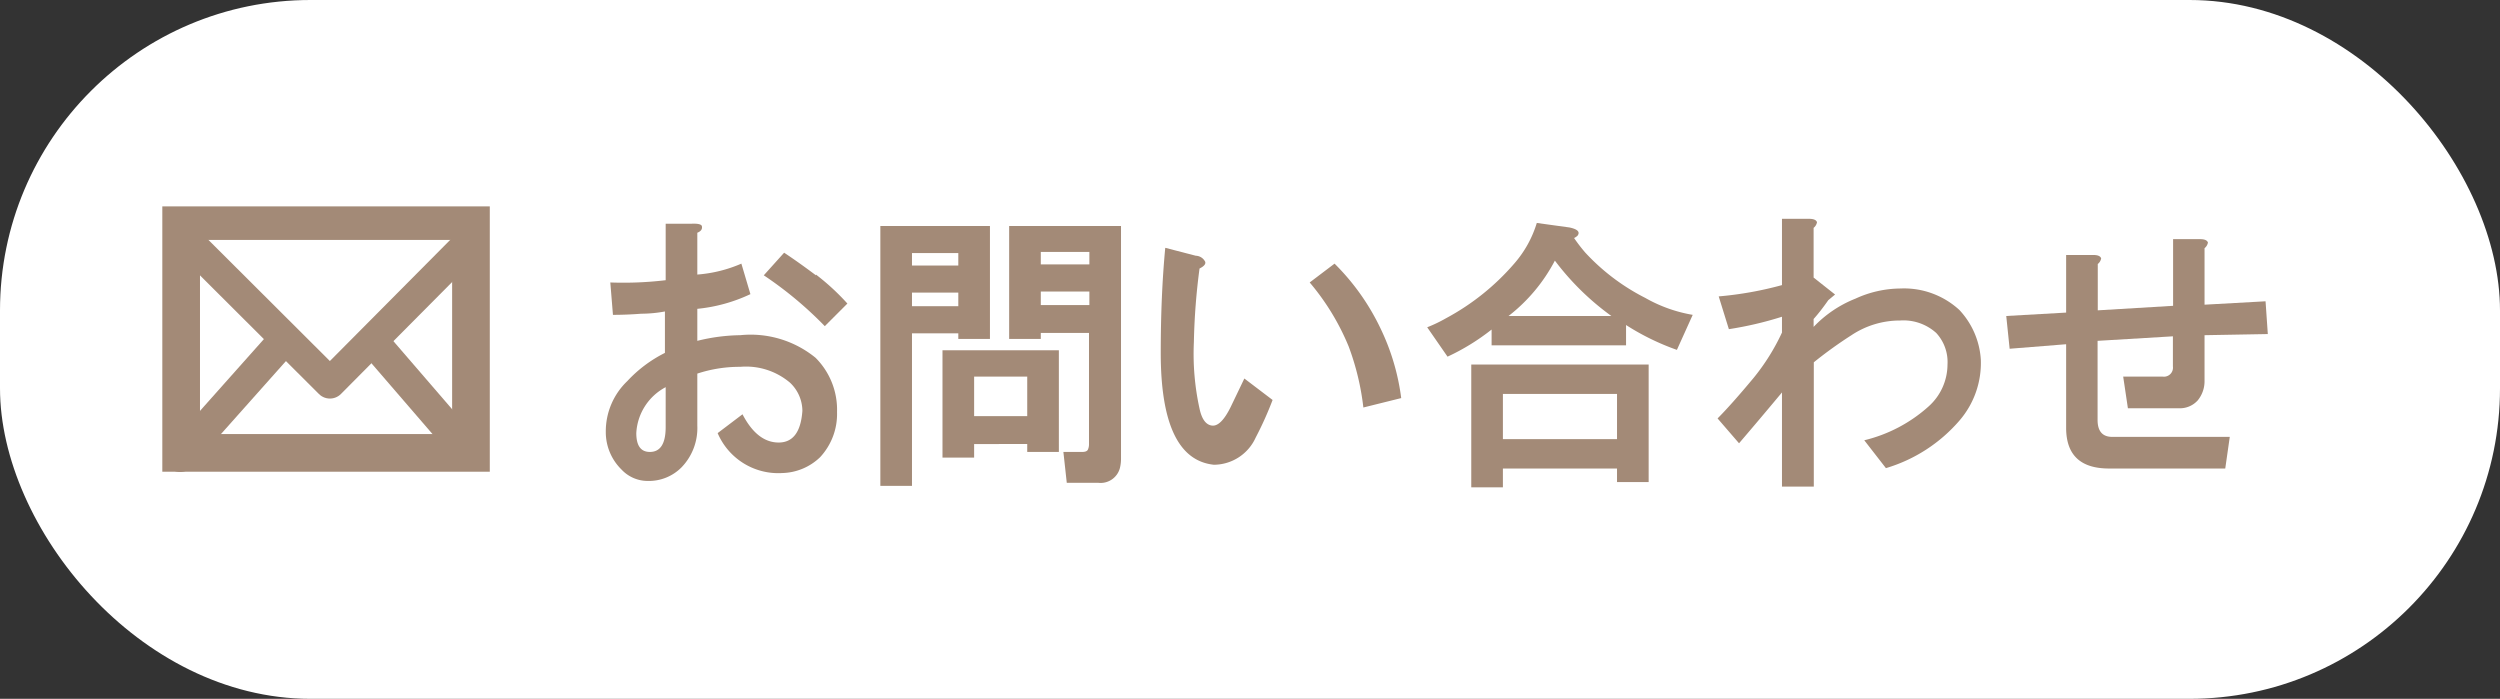 <svg xmlns="http://www.w3.org/2000/svg" viewBox="0 0 132.76 37.11"><rect x="0" y="0" width="132.76" height="37.11" fill="#333333" stroke="none"/><defs><style>.cls-1,.cls-2,.cls-4{fill:#fff;}.cls-2,.cls-3,.cls-4{stroke:#a38a77;}.cls-2{stroke-miterlimit:10;stroke-width:2px;}.cls-3{fill:none;}.cls-3,.cls-4{stroke-linecap:round;stroke-linejoin:round;stroke-width:1.65px;}.cls-5{fill:#a38a77;}</style></defs><g id="レイヤー_2" data-name="レイヤー 2"><g id="レイヤー_1-2" data-name="レイヤー 1"><rect class="cls-1" width="132.76" height="37.11" rx="16.49"/><rect class="cls-2" x="9.62" y="11.96" width="15.39" height="12.09"/><polyline class="cls-3" points="9.57 24.24 17.45 15.39 24.73 23.83"/><polyline class="cls-4" points="9.9 12.74 17.52 20.34 25.07 12.74"/><path class="cls-5" d="M37.27,12q.06.24-.24.36v2.22A7.24,7.24,0,0,0,39.37,14l.48,1.62a8.54,8.54,0,0,1-2.82.78V18.1a9.93,9.93,0,0,1,2.28-.3,5.45,5.45,0,0,1,4,1.2,3.9,3.9,0,0,1,1.14,2.88,3.37,3.37,0,0,1-.9,2.4,3,3,0,0,1-2,.84A3.5,3.5,0,0,1,38.11,23l1.32-1q.78,1.5,1.92,1.5t1.26-1.68a2.07,2.07,0,0,0-.66-1.5,3.61,3.61,0,0,0-2.64-.84,7.16,7.16,0,0,0-2.28.36V22.6a3,3,0,0,1-.84,2.22,2.44,2.44,0,0,1-1.8.72,1.9,1.9,0,0,1-1.38-.6,2.78,2.78,0,0,1-.84-2,3.69,3.69,0,0,1,1.14-2.7,7,7,0,0,1,2-1.5V16.54a7,7,0,0,1-1.26.12q-.78.06-1.5.06L32.41,15a19,19,0,0,0,2.94-.12v-3h1.38Q37.21,11.86,37.27,12ZM34.51,24q.84,0,.84-1.32V20.56A2.93,2.93,0,0,0,33.79,23Q33.79,24,34.51,24Zm8.82-9.42A12.41,12.41,0,0,1,45,16.12l-1.2,1.2a20,20,0,0,0-3.24-2.7l1.08-1.2Q42.37,13.9,43.33,14.62Z"/><path class="cls-5" d="M52.57,18H50.89v-.3H48.43v8.1H46.75V12h5.82Zm-4.14-4.56v.66h2.46v-.66Zm0,2.1v.72h2.46v-.72ZM56.23,24H54.55v-.42H51.73v.72H50.05v-5.7h6.18Zm-4.5-4v2.1h2.82v-2.1Zm7.8,4.38a2,2,0,0,1-.06.48,1.06,1.06,0,0,1-1.14.78H56.65L56.47,24h1q.24,0,.3-.12a.67.67,0,0,0,.06-.3V17.68H55.27V18H53.59V12h5.94Zm-4.26-11v.66h2.58v-.66Zm0,2.1v.72h2.58v-.72Z"/><path class="cls-5" d="M64,13.9q.06.18-.3.36a34.51,34.51,0,0,0-.3,3.9,13.59,13.59,0,0,0,.3,3.54q.18.84.66.9t1-1l.72-1.5,1.5,1.14a18.32,18.32,0,0,1-.9,2,2.45,2.45,0,0,1-2.22,1.44q-2.82-.3-2.82-5.94,0-3.06.24-5.58l1.62.42A.58.58,0,0,1,64,13.9Zm8.4,7.74a13.65,13.65,0,0,0-.78-3.24A12.75,12.75,0,0,0,69.55,15l1.32-1a12.25,12.25,0,0,1,2.46,3.48,12,12,0,0,1,1.08,3.66Z"/><path class="cls-5" d="M83.77,12.52a.7.7,0,0,1-.18.12,8.25,8.25,0,0,0,.6.78,11.29,11.29,0,0,0,3.18,2.4,7.68,7.68,0,0,0,2.52.9l-.84,1.86a13,13,0,0,1-2.7-1.32v1.08H79.21V17.5a11.72,11.72,0,0,1-2.34,1.44l-1.08-1.56a7.65,7.65,0,0,0,1-.48A12.71,12.71,0,0,0,80.41,14a5.87,5.87,0,0,0,1.2-2.16l1.74.24Q84,12.22,83.77,12.52ZM87.55,25.6H85.87v-.72H79.81v1H78.13V19.36h9.42Zm-7.74-4.68v2.4h6.06v-2.4Zm.3-4.14h5.46a14,14,0,0,1-3-2.94A9,9,0,0,1,80.11,16.78Z"/><path class="cls-5" d="M96.49,11.8a.49.49,0,0,1-.18.3v2.64l1.14.9-.36.3q-.42.6-.78,1v.42a6.23,6.23,0,0,1,2.22-1.5,5.81,5.81,0,0,1,2.4-.54,4.34,4.34,0,0,1,3.12,1.14,4.24,4.24,0,0,1,1.14,2.64,4.68,4.68,0,0,1-1.14,3.24,8.26,8.26,0,0,1-3.9,2.52L99,23.38a7.86,7.86,0,0,0,3.42-1.8,3,3,0,0,0,1-2.22,2.27,2.27,0,0,0-.6-1.68,2.6,2.6,0,0,0-1.92-.66,4.65,4.65,0,0,0-2.58.78,22.66,22.66,0,0,0-2,1.44v6.6H94.63v-5q-1.2,1.44-2.28,2.7l-1.14-1.32q.72-.72,1.92-2.16a11.4,11.4,0,0,0,1.5-2.4v-.84a18.7,18.7,0,0,1-2.82.66l-.54-1.74a18.78,18.78,0,0,0,3.36-.6V11.62h1.44Q96.43,11.62,96.49,11.8Z"/><path class="cls-5" d="M117.25,12.88a.49.49,0,0,1-.18.3v3l3.24-.18.12,1.74-3.36.06v2.46a1.6,1.6,0,0,1-.36,1,1.27,1.27,0,0,1-1,.42H113L112.75,20h2.1a.48.48,0,0,0,.54-.54V17.86l-4,.24v4.2q0,.9.78.9h6.24l-.24,1.68H112q-2.28,0-2.28-2.16V18.28l-3,.24-.18-1.74,3.18-.18V13.54h1.44q.36,0,.42.18a.49.49,0,0,1-.18.3v2.46l4-.24V12.7h1.44Q117.19,12.7,117.25,12.88Z"/></g></g></svg>